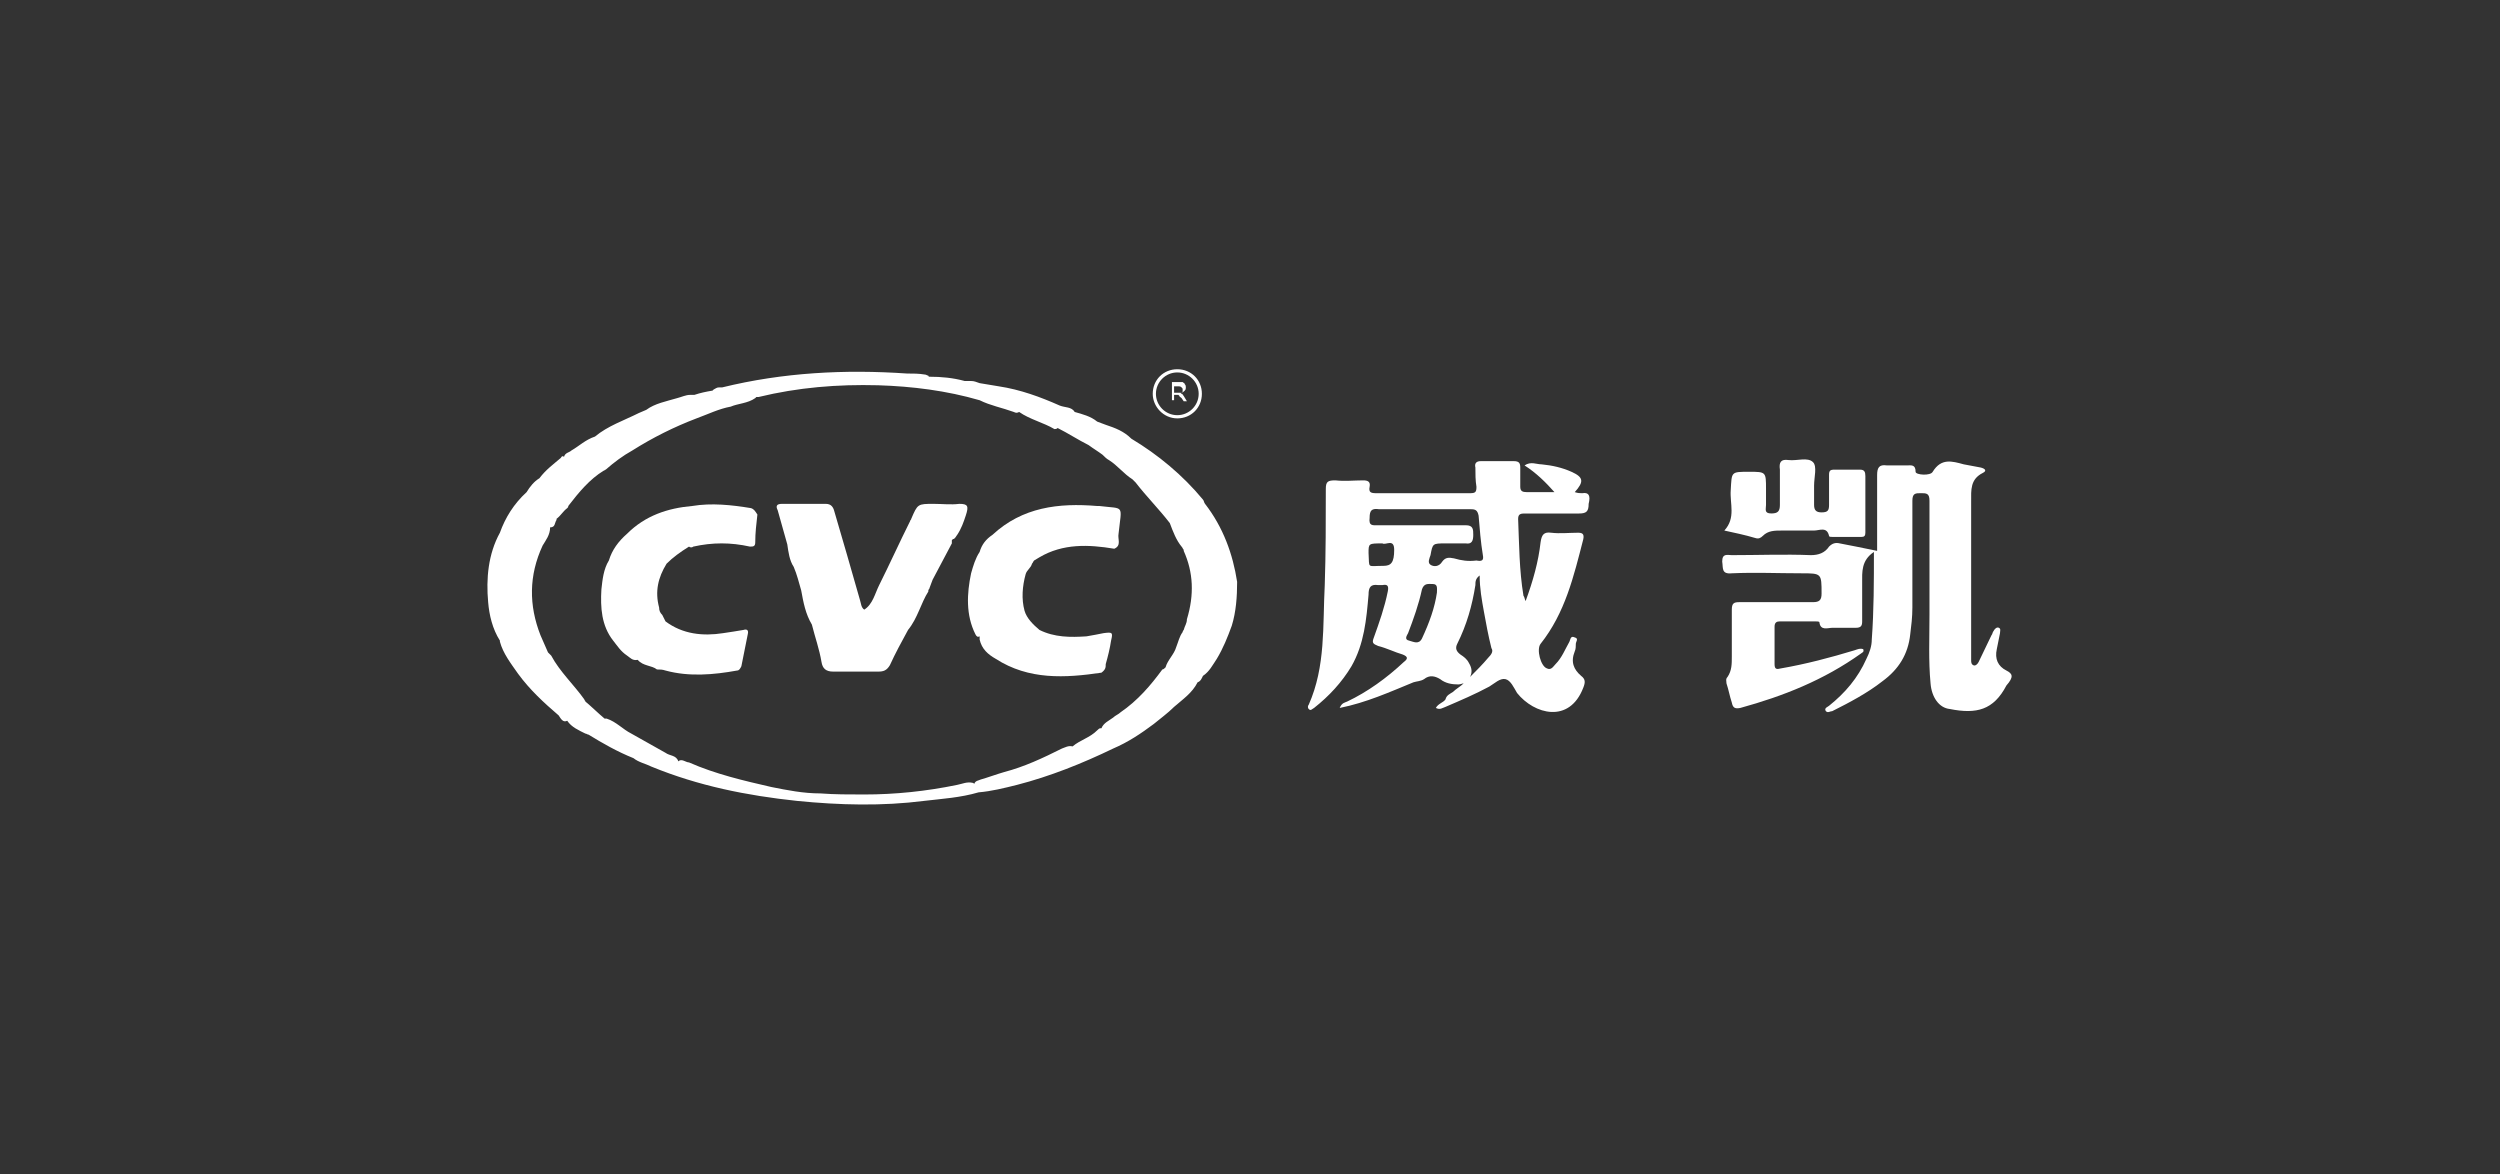 <svg width="215" height="101" viewBox="0 0 215 101" fill="none" xmlns="http://www.w3.org/2000/svg">
<rect x="0" y="0" width="215" height="101" fill="#333333" stroke="none"/>
<path d="M172.551 57.666C171.816 57.298 171.54 56.655 171.724 55.828C171.816 55.369 171.908 54.91 172 54.45C172 54.266 172.092 54.083 171.908 53.991C171.724 53.899 171.54 54.083 171.448 54.266C171.357 54.358 171.356 54.542 171.265 54.634C170.897 55.369 170.53 56.196 170.162 56.931C170.07 57.115 169.886 57.298 169.703 57.207C169.519 57.115 169.519 56.931 169.519 56.747C169.519 56.471 169.519 56.288 169.519 56.012C169.519 51.694 169.519 47.467 169.519 43.148C169.519 42.137 169.427 41.218 170.53 40.667C170.897 40.483 170.713 40.3 170.346 40.208C169.886 40.116 169.335 40.024 168.876 39.932C167.865 39.656 166.946 39.381 166.211 40.575C166.027 40.943 164.741 40.851 164.741 40.575C164.741 39.932 164.373 40.024 164.006 40.024C163.454 40.024 162.811 40.024 162.26 40.024C161.617 39.932 161.433 40.208 161.433 40.851C161.433 43.056 161.433 45.261 161.433 47.375C160.146 47.099 159.136 46.915 158.217 46.732C157.849 46.64 157.574 46.732 157.298 47.007C156.93 47.559 156.379 47.742 155.736 47.742C153.439 47.651 151.234 47.742 148.936 47.742C148.569 47.742 148.109 47.559 148.109 48.294C148.201 48.845 148.017 49.396 148.936 49.304C150.958 49.213 152.887 49.304 154.909 49.304C156.655 49.304 156.655 49.304 156.655 51.05C156.655 51.602 156.471 51.785 155.92 51.785C153.806 51.785 151.693 51.785 149.58 51.785C149.12 51.785 148.936 51.877 148.936 52.429C148.936 53.807 148.936 55.093 148.936 56.471C148.936 57.115 148.936 57.666 148.569 58.217C148.385 58.401 148.477 58.585 148.477 58.769C148.661 59.32 148.753 59.871 148.936 60.423C149.028 60.882 149.212 60.974 149.671 60.882C153.347 59.871 156.839 58.493 160.055 56.196C160.146 56.104 160.33 56.104 160.238 55.828C159.963 55.736 159.779 55.828 159.503 55.92C157.39 56.563 155.276 57.115 153.163 57.482C152.796 57.574 152.612 57.574 152.612 57.115C152.612 56.012 152.612 55.001 152.612 53.899C152.612 53.531 152.796 53.439 153.071 53.439C154.082 53.439 155.093 53.439 156.103 53.439C156.287 53.439 156.471 53.439 156.471 53.531C156.563 54.266 157.206 53.991 157.574 53.991C158.217 53.991 158.952 53.991 159.595 53.991C160.055 53.991 160.146 53.807 160.146 53.439C160.146 52.337 160.146 51.234 160.146 50.131C160.146 49.213 160.055 48.202 161.157 47.467C161.157 49.948 161.157 52.52 160.973 55.001C160.973 55.553 160.79 56.104 160.514 56.655C159.779 58.309 158.676 59.596 157.298 60.698C157.206 60.79 156.839 60.882 157.022 61.158C157.206 61.342 157.39 61.158 157.574 61.158C159.044 60.423 160.606 59.596 161.892 58.585C163.271 57.574 164.098 56.288 164.281 54.542C164.373 53.807 164.465 53.072 164.465 52.245C164.465 49.213 164.465 46.088 164.465 43.056C164.465 42.413 164.741 42.413 165.2 42.413C165.66 42.413 165.935 42.413 165.935 43.056C165.935 45.537 165.935 48.018 165.935 50.591C165.935 51.326 165.935 52.153 165.935 52.888C165.935 54.818 165.843 56.839 166.027 58.769C166.119 59.963 166.762 60.882 167.681 60.974C169.978 61.433 171.448 61.066 172.551 58.953C173.194 58.217 173.102 57.942 172.551 57.666Z" fill="white"/>
<path d="M150.958 46.27C151.233 46.362 151.417 46.27 151.601 46.087C152.06 45.627 152.612 45.627 153.255 45.627C154.174 45.627 155.093 45.627 156.011 45.627C156.471 45.627 157.114 45.26 157.298 46.087C157.298 46.178 157.482 46.178 157.665 46.178C158.492 46.178 159.227 46.178 160.054 46.178C160.33 46.178 160.422 46.087 160.422 45.811C160.422 44.157 160.422 42.595 160.422 40.941C160.422 40.574 160.33 40.39 159.962 40.39C159.227 40.39 158.492 40.39 157.757 40.39C157.39 40.39 157.298 40.482 157.298 40.849C157.298 41.676 157.298 42.595 157.298 43.422C157.298 43.881 157.206 44.065 156.655 44.065C156.195 44.065 156.011 43.881 156.011 43.422C156.011 42.871 156.011 42.319 156.011 41.768C156.011 41.033 156.287 40.114 155.919 39.746C155.46 39.287 154.541 39.655 153.806 39.563C153.163 39.471 152.979 39.746 153.071 40.39C153.071 41.4 153.071 42.411 153.071 43.422C153.071 43.973 152.887 44.157 152.336 44.157C151.693 44.157 151.877 43.789 151.877 43.422C151.877 42.962 151.877 42.503 151.877 42.044C151.877 40.574 151.877 40.574 150.406 40.574C148.844 40.574 148.936 40.574 148.844 42.136C148.752 43.33 149.304 44.525 148.293 45.627C149.12 45.811 150.039 45.995 150.958 46.27Z" fill="white"/>
<path d="M103.636 43.333C103.545 43.241 103.545 43.057 103.453 42.965C101.707 40.852 99.593 39.106 97.296 37.727C96.653 37.084 95.918 36.809 95.091 36.533C94.815 36.441 94.632 36.349 94.356 36.257C93.805 35.798 93.07 35.614 92.426 35.43C92.151 34.971 91.599 35.063 91.14 34.879C89.486 34.144 87.74 33.501 85.902 33.225C85.351 33.133 84.8 33.041 84.249 32.95C83.973 32.858 83.789 32.766 83.513 32.766C83.33 32.766 83.146 32.766 82.962 32.766C81.951 32.49 80.941 32.398 79.93 32.398C79.93 32.398 79.838 32.398 79.838 32.306C79.746 32.306 79.654 32.214 79.562 32.214C79.011 32.123 78.552 32.123 78 32.123C72.671 31.755 67.341 32.031 62.104 33.317C62.012 33.317 61.92 33.317 61.828 33.317C61.645 33.317 61.553 33.409 61.369 33.501L61.277 33.593C60.726 33.685 60.266 33.776 59.715 33.96C59.623 33.96 59.531 33.96 59.347 33.96C58.98 33.96 58.612 34.144 58.245 34.236C57.326 34.511 56.315 34.695 55.58 35.247C55.396 35.339 55.121 35.43 54.937 35.522C53.651 36.166 52.272 36.625 51.17 37.544C50.343 37.819 49.791 38.371 49.148 38.738C48.964 38.922 48.597 38.922 48.505 39.29C48.413 39.198 48.321 39.198 48.229 39.382C47.586 39.933 46.943 40.392 46.392 41.127C45.932 41.403 45.565 41.862 45.289 42.322C44.186 43.333 43.451 44.527 42.992 45.813C41.981 47.651 41.797 49.765 41.981 51.786C42.073 52.889 42.349 54.083 42.992 55.094C42.992 55.186 42.992 55.186 42.992 55.186C43.267 56.197 43.911 57.024 44.554 57.942C45.565 59.321 46.759 60.423 48.045 61.526C48.229 61.802 48.413 62.169 48.781 61.985C49.148 62.537 49.791 62.812 50.343 63.088C50.434 63.088 50.526 63.18 50.618 63.18C51.813 63.915 53.099 64.65 54.477 65.201C54.937 65.569 55.488 65.661 56.039 65.936C60.083 67.591 64.217 68.417 68.536 68.877C72.212 69.244 75.887 69.336 79.47 68.877C81.032 68.693 82.595 68.601 84.157 68.142C85.259 68.05 86.362 67.774 87.465 67.499C90.313 66.763 93.07 65.661 95.734 64.374C97.021 63.823 98.123 63.088 99.226 62.261C99.777 61.802 100.42 61.342 100.972 60.791C101.707 60.148 102.534 59.596 102.993 58.678C103.269 58.586 103.361 58.31 103.453 58.126C104.004 57.759 104.28 57.207 104.647 56.656C105.198 55.737 105.566 54.818 105.934 53.808C106.301 52.613 106.393 51.327 106.393 50.04C106.025 47.651 105.198 45.354 103.636 43.333ZM102.074 53.256C102.074 53.624 101.891 53.808 101.799 54.175C101.707 54.267 101.707 54.359 101.707 54.359C101.431 54.726 101.339 55.186 101.156 55.645C100.972 56.288 100.42 56.748 100.237 57.391C100.145 57.483 100.053 57.575 99.961 57.575C98.95 58.953 97.848 60.24 96.377 61.25C96.194 61.434 95.918 61.526 95.734 61.71C95.367 61.985 94.907 62.169 94.724 62.629C94.724 62.629 94.724 62.629 94.632 62.629C94.54 62.629 94.448 62.721 94.356 62.812C93.713 63.456 92.886 63.639 92.243 64.191C91.875 64.099 91.599 64.283 91.324 64.374C89.67 65.201 88.108 65.936 86.362 66.396C85.719 66.58 84.984 66.855 84.34 67.039C84.157 67.131 83.881 67.131 83.789 67.407C83.697 67.315 83.605 67.315 83.605 67.315C83.146 67.223 82.778 67.407 82.319 67.499C79.654 68.05 76.99 68.326 74.325 68.326C73.038 68.326 71.752 68.326 70.558 68.234C69.087 68.234 67.709 67.958 66.331 67.682C63.942 67.131 61.553 66.58 59.255 65.569C58.98 65.569 58.612 65.201 58.337 65.477C58.153 64.926 57.602 65.018 57.234 64.742C56.223 64.191 55.304 63.639 54.294 63.088C53.559 62.721 53.007 62.077 52.18 61.802C52.088 61.802 51.997 61.802 51.997 61.802C51.445 61.342 50.894 60.791 50.343 60.331C50.343 60.24 50.251 60.24 50.251 60.148C49.332 58.861 48.137 57.759 47.402 56.38C47.31 56.288 47.31 56.288 47.218 56.197L47.127 56.105C46.943 55.645 46.667 55.094 46.483 54.635C45.473 52.062 45.473 49.489 46.667 46.916C46.943 46.457 47.31 45.997 47.31 45.354C47.77 45.354 47.678 44.986 47.862 44.711V44.619C48.229 44.343 48.413 43.976 48.781 43.7C48.872 43.608 48.872 43.608 48.872 43.516C49.791 42.322 50.71 41.219 51.905 40.484C51.997 40.484 51.997 40.392 52.088 40.392C52.824 39.749 53.559 39.198 54.386 38.738C56.131 37.636 57.969 36.717 59.899 35.982C60.91 35.614 61.828 35.155 62.839 34.971C63.482 34.695 64.309 34.695 64.953 34.236C64.953 34.236 64.953 34.236 65.044 34.144C65.136 34.144 65.136 34.144 65.228 34.144C68.628 33.317 72.028 33.041 75.519 33.133C78.46 33.225 81.4 33.593 84.249 34.42C85.167 34.879 86.178 35.063 87.189 35.43C87.373 35.522 87.465 35.522 87.648 35.43C88.567 36.074 89.762 36.349 90.68 36.901C90.772 36.901 90.864 36.901 90.956 36.809C91.875 37.268 92.702 37.819 93.621 38.279C93.988 38.554 94.448 38.83 94.815 39.106C94.999 39.29 95.183 39.473 95.367 39.565C96.102 40.025 96.653 40.76 97.388 41.219C97.48 41.311 97.572 41.403 97.664 41.495C98.583 42.689 99.685 43.792 100.604 44.986C100.88 45.722 101.156 46.457 101.615 47.008C101.707 47.1 101.707 47.192 101.799 47.284V47.376C102.626 49.213 102.718 51.143 102.074 53.256Z" fill="white"/>
<path d="M136.072 42.415C135.888 42.415 135.705 42.415 135.429 42.323C136.256 41.404 136.164 41.036 135.153 40.577C134.326 40.209 133.499 40.026 132.581 39.934C132.121 39.934 131.662 39.658 131.11 40.026C132.121 40.669 132.948 41.496 133.683 42.323C132.856 42.323 132.121 42.323 131.294 42.323C130.927 42.323 130.743 42.231 130.743 41.864C130.743 41.312 130.743 40.761 130.743 40.209C130.743 39.842 130.651 39.658 130.191 39.658C129.273 39.658 128.262 39.658 127.343 39.658C126.975 39.658 126.792 39.842 126.884 40.209C126.884 40.761 126.884 41.312 126.975 41.864C126.975 42.323 126.884 42.415 126.424 42.415C123.759 42.415 121.003 42.415 118.338 42.415C117.879 42.415 117.695 42.323 117.787 41.864C117.879 41.404 117.603 41.312 117.236 41.312C116.409 41.312 115.674 41.404 114.847 41.312C114.203 41.312 114.02 41.404 114.02 42.047C114.02 44.804 114.02 47.56 113.928 50.317C113.744 53.809 114.02 57.3 112.549 60.608C112.457 60.7 112.457 60.884 112.549 60.976C112.733 61.16 112.825 60.976 113.009 60.884C114.295 59.873 115.398 58.679 116.225 57.3C117.327 55.371 117.511 53.257 117.695 51.144C117.695 50.501 117.879 50.225 118.522 50.317C118.614 50.317 118.798 50.317 118.89 50.317C119.349 50.225 119.441 50.409 119.349 50.868C119.073 52.247 118.614 53.533 118.154 54.819C117.971 55.279 118.063 55.371 118.522 55.554C119.257 55.738 119.992 56.106 120.635 56.289C121.095 56.473 121.095 56.657 120.727 56.933C119.257 58.311 117.603 59.506 115.857 60.333C115.674 60.424 115.398 60.424 115.214 60.884C117.511 60.424 119.533 59.506 121.554 58.679C121.83 58.587 122.197 58.587 122.473 58.403C122.932 58.035 123.392 58.127 123.851 58.403C124.311 58.77 124.862 58.862 125.413 58.862C125.597 58.862 125.781 58.77 125.873 58.77C125.597 59.046 125.23 59.23 124.954 59.506C124.678 59.689 124.403 59.781 124.311 60.149C124.127 60.424 123.668 60.516 123.484 60.884C123.851 61.068 124.035 60.884 124.311 60.792C125.597 60.241 126.884 59.689 128.078 59.046C128.538 58.77 128.997 58.311 129.456 58.403C129.916 58.495 130.191 59.138 130.467 59.597C131.937 61.435 134.97 62.262 136.164 59.138C136.348 58.679 136.348 58.403 135.98 58.127C135.337 57.576 135.061 56.933 135.429 56.014C135.521 55.83 135.521 55.554 135.521 55.371C135.521 55.187 135.797 54.911 135.429 54.819C135.061 54.636 135.061 55.003 134.97 55.187C134.602 55.83 134.326 56.565 133.775 57.117C133.591 57.3 133.407 57.668 133.04 57.484C132.489 57.3 132.121 55.83 132.489 55.371C134.602 52.706 135.337 49.582 136.164 46.366C136.256 45.906 136.072 45.815 135.705 45.815C134.97 45.815 134.143 45.906 133.407 45.815C132.764 45.723 132.581 45.998 132.489 46.642C132.305 48.295 131.845 49.949 131.202 51.695C131.11 51.511 131.11 51.328 131.018 51.236C130.651 49.031 130.651 46.825 130.559 44.62C130.559 44.161 130.835 44.161 131.202 44.161C132.764 44.161 134.234 44.161 135.797 44.161C136.44 44.161 136.623 43.977 136.623 43.334C136.807 42.599 136.623 42.323 136.072 42.415ZM118.981 48.663C117.511 48.663 117.787 48.939 117.695 47.56C117.695 46.733 117.695 46.733 118.89 46.733C119.165 46.917 119.9 46.274 119.9 47.285C119.9 48.387 119.625 48.663 118.981 48.663ZM123.576 50.96C123.392 52.247 122.932 53.533 122.289 54.911C122.014 55.463 121.554 55.187 121.187 55.095C120.727 55.003 121.003 54.636 121.095 54.452C121.554 53.257 122.014 51.971 122.289 50.684C122.473 50.133 122.841 50.225 123.208 50.225C123.668 50.225 123.576 50.593 123.576 50.96ZM125.046 48.02C124.586 47.928 124.311 47.928 124.035 48.295C123.759 48.755 123.3 48.755 123.024 48.571C122.749 48.387 122.932 48.02 123.024 47.744C123.208 46.733 123.208 46.733 124.311 46.733C124.862 46.733 125.505 46.733 126.057 46.733C126.608 46.825 126.7 46.458 126.7 45.998C126.7 45.539 126.7 45.171 126.057 45.171C123.576 45.171 121.003 45.171 118.522 45.171C118.063 45.171 117.695 45.263 117.787 44.528C117.787 43.885 117.971 43.701 118.614 43.793C119.9 43.793 121.187 43.793 122.473 43.793C123.851 43.793 125.138 43.793 126.516 43.793C126.884 43.793 127.067 43.885 127.159 44.344C127.251 45.447 127.343 46.642 127.527 47.744C127.619 48.204 127.435 48.295 126.975 48.204C126.24 48.295 125.689 48.204 125.046 48.02ZM127.986 56.565C127.527 57.117 126.975 57.668 126.424 58.219C126.608 57.852 126.608 57.484 126.332 57.025C126.148 56.657 125.873 56.473 125.597 56.289C125.23 56.014 125.138 55.738 125.322 55.371C126.148 53.717 126.608 52.063 126.884 50.317C126.884 50.041 126.884 49.766 127.251 49.49C127.251 50.593 127.435 51.603 127.619 52.614C127.802 53.625 127.986 54.636 128.262 55.738C128.446 56.014 128.262 56.289 127.986 56.565Z" fill="white"/>
<path d="M64.585 43.699C62.931 43.423 61.185 43.24 59.531 43.515C57.418 43.699 55.488 44.342 53.926 45.904C53.191 46.547 52.64 47.283 52.364 48.201C51.905 48.937 51.813 49.855 51.721 50.682C51.629 52.244 51.721 53.806 52.732 55.093C53.099 55.552 53.375 56.012 53.926 56.379C54.202 56.563 54.386 56.839 54.845 56.747C55.304 57.298 56.039 57.206 56.499 57.574C56.775 57.574 56.958 57.574 57.234 57.666C59.255 58.217 61.369 58.033 63.39 57.666C63.574 57.666 63.666 57.482 63.758 57.298C63.942 56.379 64.125 55.46 64.309 54.542C64.401 54.174 64.217 54.082 63.942 54.174C63.39 54.266 62.839 54.358 62.196 54.45C60.45 54.725 58.704 54.542 57.234 53.439C57.142 53.255 57.05 53.071 56.958 52.888C56.775 52.704 56.683 52.52 56.683 52.244C56.315 50.866 56.591 49.672 57.326 48.477C57.877 47.926 58.52 47.466 59.255 47.007C59.347 47.099 59.531 47.099 59.623 47.007C61.277 46.639 62.839 46.639 64.493 47.007C64.769 47.007 64.952 47.007 64.952 46.639C64.952 45.812 65.044 45.077 65.136 44.25C64.952 43.975 64.861 43.791 64.585 43.699Z" fill="white"/>
<path d="M94.541 43.516C94.449 43.516 94.357 43.516 94.357 43.516C91.049 43.24 87.925 43.608 85.352 45.997C84.801 46.364 84.433 46.824 84.249 47.467C83.882 48.018 83.698 48.661 83.514 49.305C83.147 51.05 83.055 52.888 83.882 54.542C83.974 54.726 84.066 54.818 84.249 54.726C84.249 54.818 84.249 54.91 84.249 55.002C84.433 55.828 84.985 56.288 85.628 56.656C88.476 58.493 91.6 58.309 94.725 57.85C95.092 57.574 95.092 57.391 95.092 57.115C95.276 56.472 95.46 55.737 95.552 55.093C95.735 54.358 95.643 54.358 94.908 54.45C94.449 54.542 93.989 54.634 93.438 54.726C92.06 54.818 90.681 54.818 89.395 54.175C88.844 53.715 88.293 53.164 88.109 52.521C87.833 51.51 87.925 50.407 88.201 49.397C88.293 49.029 88.66 48.845 88.752 48.478C88.844 48.386 88.844 48.294 88.936 48.202C89.119 48.11 89.211 48.018 89.395 47.926C91.417 46.732 93.622 46.824 95.827 47.191C96.47 46.916 96.103 46.364 96.195 45.905C96.47 43.332 96.746 43.791 94.541 43.516Z" fill="white"/>
<path d="M82.502 43.332C81.767 43.424 81.032 43.332 80.297 43.332C78.919 43.332 78.919 43.332 78.367 44.618C78.367 44.71 78.276 44.71 78.276 44.802C77.357 46.64 76.53 48.478 75.611 50.315C75.243 51.05 75.06 51.969 74.325 52.429C74.049 52.245 74.049 51.877 73.957 51.602C73.222 49.029 72.487 46.456 71.752 43.975C71.66 43.608 71.476 43.332 71.017 43.332C69.73 43.332 68.536 43.332 67.249 43.332C66.79 43.332 66.698 43.516 66.882 43.883C67.157 44.894 67.433 45.813 67.709 46.824C67.801 47.467 67.892 48.202 68.26 48.753C68.536 49.397 68.719 50.132 68.903 50.775C69.087 51.785 69.271 52.796 69.822 53.715C70.098 54.818 70.465 55.828 70.649 56.931C70.741 57.483 71.017 57.758 71.66 57.758C72.946 57.758 74.233 57.758 75.519 57.758C75.978 57.758 76.254 57.666 76.53 57.207C76.989 56.196 77.54 55.185 78.092 54.175C78.919 53.164 79.194 51.877 79.838 50.867V50.775C79.838 50.683 79.93 50.683 79.93 50.591C80.021 50.315 80.113 50.132 80.205 49.856C80.757 48.845 81.308 47.743 81.859 46.732C81.859 46.64 81.859 46.548 81.859 46.456L81.951 46.364C82.135 46.364 82.227 46.089 82.319 45.997C82.686 45.445 82.87 44.894 83.054 44.343C83.329 43.516 83.237 43.332 82.502 43.332Z" fill="white"/>
<path d="M101.248 35.981C102.443 35.981 103.362 35.062 103.362 33.867C103.362 32.673 102.443 31.754 101.248 31.754C100.054 31.754 99.135 32.673 99.135 33.867C99.135 34.97 100.054 35.981 101.248 35.981ZM101.248 32.03C102.259 32.03 103.086 32.856 103.086 33.867C103.086 34.878 102.259 35.705 101.248 35.705C100.237 35.705 99.41 34.878 99.41 33.867C99.41 32.856 100.237 32.03 101.248 32.03Z" fill="white"/>
<path d="M100.879 33.958H101.155C101.247 33.958 101.247 33.958 101.247 33.958H101.338L101.43 34.05C101.43 34.142 101.522 34.142 101.614 34.234L101.798 34.509H102.074L101.798 34.05C101.706 33.958 101.706 33.866 101.614 33.866L101.522 33.774C101.706 33.774 101.798 33.682 101.89 33.591C101.982 33.499 101.982 33.407 101.982 33.315C101.982 33.223 101.982 33.131 101.89 33.039C101.89 32.947 101.798 32.947 101.706 32.855C101.614 32.855 101.522 32.855 101.43 32.855H100.787V34.417H100.971V33.958H100.879ZM100.879 33.223H101.338C101.43 33.223 101.522 33.223 101.614 33.315C101.706 33.407 101.706 33.407 101.706 33.499C101.706 33.591 101.706 33.591 101.706 33.682L101.614 33.774C101.522 33.774 101.522 33.774 101.43 33.774H100.971V33.223H100.879Z" fill="white"/>
</svg>
